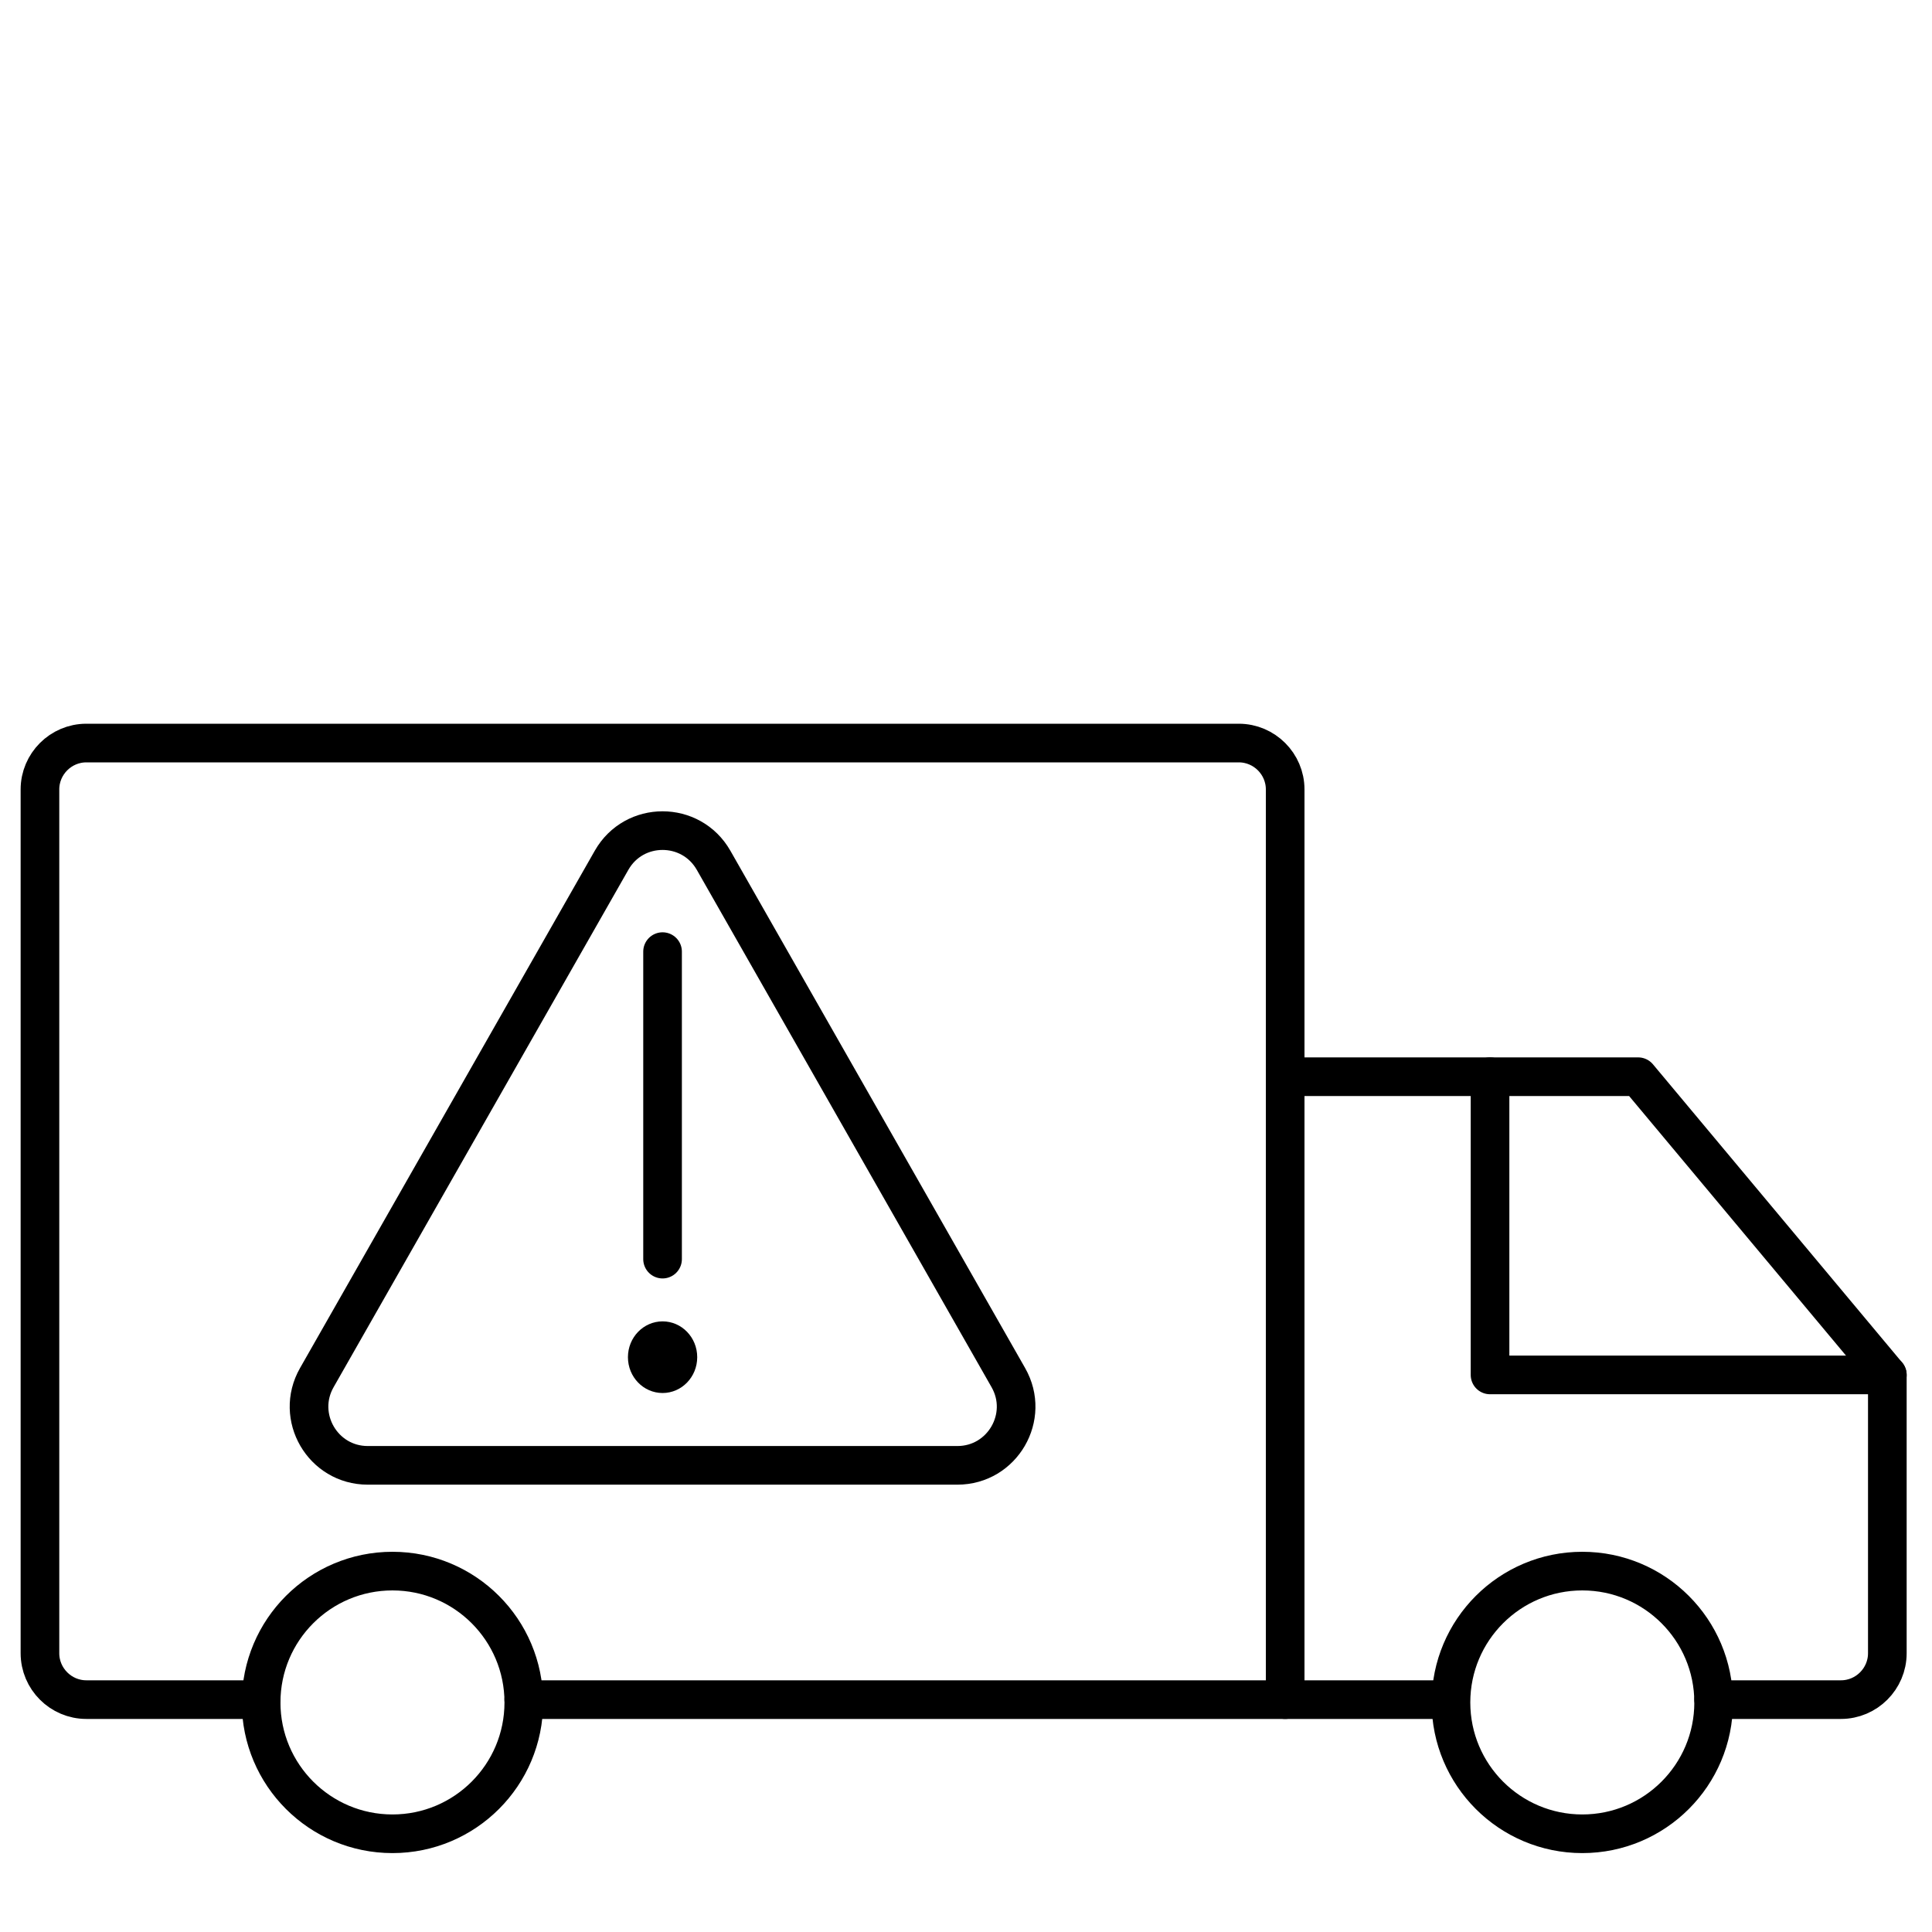 <?xml version="1.0" encoding="UTF-8"?>
<svg id="Calque_1" xmlns="http://www.w3.org/2000/svg" version="1.1" viewBox="0 0 500 500">
  <!-- Generator: Adobe Illustrator 29.4.0, SVG Export Plug-In . SVG Version: 2.1.0 Build 152)  -->
  <g id="Calque_61">
    <path d="M135.56,439.86h197.04v-235.56c0-6.6-5.4-12-12-12H22.34c-6.6,0-12,5.4-12,12v223.56c0,6.6,5.4,12,12,12h45.24" fill="none" stroke="#000" stroke-linecap="round" stroke-linejoin="round" stroke-width="10"/>
    <path d="M443.49,439.86h32.95c6.6,0,12-5.4,12-12v-72.03l-64.49-77.18h-91.35v161.21h41.63" fill="none" stroke="#000" stroke-linecap="round" stroke-linejoin="round" stroke-width="10"/>
    <circle cx="101.57" cy="440.59" r="33.99" fill="none" stroke="#000" stroke-linecap="round" stroke-linejoin="round" stroke-width="10"/>
    <circle cx="409.5" cy="440.59" r="33.99" fill="none" stroke="#000" stroke-linecap="round" stroke-linejoin="round" stroke-width="10"/>
    <g>
      <path d="M171.48,360.51c4.95,0,8.96-4.15,8.96-9.27s-4.01-9.27-8.96-9.27-8.97,4.15-8.97,9.27c0,5.12,4.01,9.27,8.97,9.27" fill-rule="evenodd"/>
      <path d="M158.28,222.63l-76.29,133.9c-5.77,10.12,1.54,22.7,13.19,22.7h152.59c11.65,0,18.96-12.58,13.19-22.7l-76.29-133.9c-5.84-10.22-20.57-10.22-26.39,0Z" fill="none" stroke="#000" stroke-linecap="round" stroke-linejoin="round" stroke-width="10"/>
      <line x1="171.47" y1="246.28" x2="171.47" y2="325.86" fill="none" stroke="#000" stroke-linecap="round" stroke-linejoin="round" stroke-width="10"/>
    </g>
    <polyline points="385.62 278.65 385.62 355.83 488.44 355.83" fill="none" stroke="#000" stroke-linecap="round" stroke-linejoin="round" stroke-width="10"/>
  </g>
</svg>